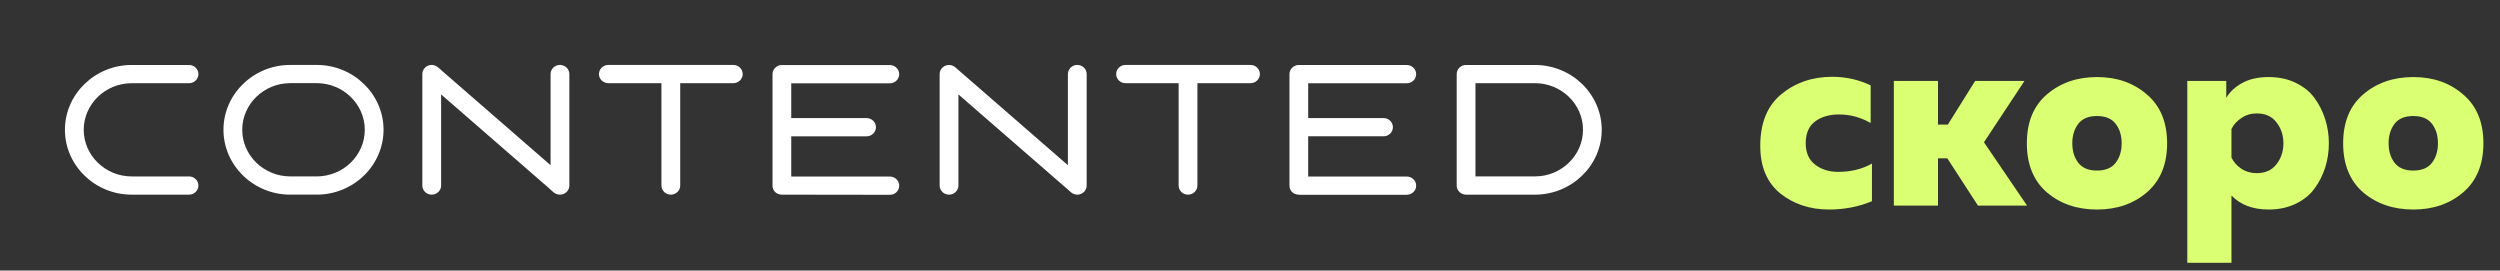 <?xml version="1.0" encoding="UTF-8"?> <svg xmlns="http://www.w3.org/2000/svg" width="231" height="25" viewBox="0 0 231 25" fill="none"><rect x="0" y="0" width="231" height="25" fill="#333333" stroke="none"/> <path d="M162.648 13.48C162.648 11.368 163.296 9.776 164.592 8.704C165.904 7.632 167.472 7.096 169.296 7.096C170.56 7.096 171.744 7.36 172.848 7.888V11.368C171.936 10.84 170.96 10.576 169.92 10.576C169.024 10.576 168.288 10.792 167.712 11.224C167.136 11.656 166.848 12.328 166.848 13.24C166.848 14.104 167.136 14.76 167.712 15.208C168.288 15.656 169 15.88 169.848 15.88C171.032 15.88 172.072 15.624 172.968 15.112V18.592C171.736 19.104 170.416 19.36 169.008 19.36C167.248 19.36 165.744 18.864 164.496 17.872C163.264 16.864 162.648 15.4 162.648 13.48ZM179.07 19H174.99V7.48H179.07V11.512H179.982L182.502 7.48H187.062L183.318 13.144L187.302 19H182.766L179.934 14.632H179.07V19ZM189.129 17.776C187.897 16.704 187.281 15.192 187.281 13.24C187.281 11.288 187.897 9.784 189.129 8.728C190.377 7.656 191.921 7.12 193.761 7.12C195.601 7.12 197.137 7.656 198.369 8.728C199.617 9.784 200.241 11.288 200.241 13.24C200.241 15.192 199.617 16.704 198.369 17.776C197.137 18.832 195.601 19.36 193.761 19.36C191.921 19.36 190.377 18.832 189.129 17.776ZM195.489 15.04C195.857 14.56 196.041 13.96 196.041 13.24C196.041 12.52 195.857 11.92 195.489 11.44C195.121 10.96 194.545 10.72 193.761 10.72C192.977 10.72 192.401 10.96 192.033 11.44C191.665 11.92 191.481 12.52 191.481 13.24C191.481 13.96 191.665 14.56 192.033 15.04C192.401 15.52 192.977 15.76 193.761 15.76C194.545 15.76 195.121 15.52 195.489 15.04ZM205.707 9.04C206.027 8.496 206.515 8.04 207.171 7.672C207.843 7.304 208.659 7.12 209.619 7.12C210.547 7.12 211.379 7.296 212.115 7.648C212.851 8 213.435 8.472 213.867 9.064C214.299 9.656 214.627 10.312 214.851 11.032C215.075 11.736 215.187 12.472 215.187 13.24C215.187 14.008 215.075 14.752 214.851 15.472C214.627 16.176 214.299 16.824 213.867 17.416C213.435 18.008 212.851 18.48 212.115 18.832C211.379 19.184 210.547 19.36 209.619 19.36C208.163 19.36 207.019 18.928 206.187 18.064V24.28H202.107V7.48H205.707V9.04ZM210.339 15.184C210.771 14.64 210.987 13.992 210.987 13.24C210.987 12.488 210.771 11.84 210.339 11.296C209.923 10.752 209.315 10.48 208.515 10.48C207.987 10.48 207.515 10.624 207.099 10.912C206.683 11.184 206.379 11.52 206.187 11.92V14.56C206.379 14.96 206.683 15.304 207.099 15.592C207.515 15.864 207.987 16 208.515 16C209.315 16 209.923 15.728 210.339 15.184ZM218.355 17.776C217.123 16.704 216.507 15.192 216.507 13.24C216.507 11.288 217.123 9.784 218.355 8.728C219.603 7.656 221.147 7.12 222.987 7.12C224.827 7.12 226.363 7.656 227.595 8.728C228.843 9.784 229.467 11.288 229.467 13.24C229.467 15.192 228.843 16.704 227.595 17.776C226.363 18.832 224.827 19.36 222.987 19.36C221.147 19.36 219.603 18.832 218.355 17.776ZM224.715 15.04C225.083 14.56 225.267 13.96 225.267 13.24C225.267 12.52 225.083 11.92 224.715 11.44C224.347 10.96 223.771 10.72 222.987 10.72C222.203 10.72 221.627 10.96 221.259 11.44C220.891 11.92 220.707 12.52 220.707 13.24C220.707 13.96 220.891 14.56 221.259 15.04C221.627 15.52 222.203 15.76 222.987 15.76C223.771 15.76 224.347 15.52 224.715 15.04Z" fill="#DBFF73"></path> <path d="M17.464 16.3C17.943 16.3 18.332 16.678 18.332 17.143C18.332 17.609 17.943 17.986 17.464 17.986H12.167C10.471 17.986 8.927 17.313 7.812 16.226C6.693 15.14 6 13.642 6 11.995C6 10.347 6.693 8.847 7.812 7.763C8.93 6.676 10.471 6.003 12.167 6.003H17.464C17.943 6.003 18.332 6.38 18.332 6.846C18.332 7.311 17.943 7.689 17.464 7.689H12.167C10.947 7.689 9.84 8.173 9.037 8.953C8.234 9.734 7.736 10.812 7.736 11.995C7.736 13.177 8.234 14.255 9.04 15.036C9.843 15.816 10.953 16.303 12.17 16.303H17.464V16.3ZM141.836 7.686H136.333V16.3H141.836C143.052 16.3 144.162 15.816 144.965 15.033C145.769 14.253 146.27 13.174 146.27 11.992C146.27 10.809 145.771 9.731 144.968 8.951C144.159 8.171 143.052 7.686 141.836 7.686ZM135.465 6.003H141.832C143.528 6.003 145.073 6.676 146.188 7.763C147.307 8.849 148 10.347 148 11.995C148 13.642 147.307 15.142 146.188 16.226C145.069 17.313 143.528 17.986 141.832 17.986H135.465C134.986 17.986 134.598 17.609 134.598 17.143V6.843C134.598 6.378 134.986 6.003 135.465 6.003ZM23.685 15.033C24.491 15.816 25.601 16.3 26.815 16.3H29.272C30.489 16.3 31.596 15.813 32.402 15.033C33.205 14.253 33.706 13.174 33.706 11.992C33.706 10.809 33.208 9.731 32.402 8.951C31.599 8.171 30.489 7.683 29.272 7.683H26.815C25.595 7.683 24.488 8.168 23.685 8.948C22.882 9.728 22.383 10.807 22.383 11.989C22.38 13.177 22.882 14.253 23.685 15.033ZM26.815 17.986C25.122 17.986 23.578 17.31 22.459 16.224C21.344 15.137 20.648 13.64 20.648 11.992C20.648 10.344 21.341 8.844 22.459 7.76C23.578 6.673 25.119 6 26.815 6H29.272C30.968 6 32.509 6.676 33.627 7.76C34.746 8.847 35.439 10.347 35.439 11.992C35.439 13.64 34.743 15.137 33.627 16.224C32.509 17.31 30.968 17.984 29.272 17.984H26.815V17.986ZM40.758 17.143C40.758 17.609 40.37 17.986 39.891 17.986C39.411 17.986 39.023 17.609 39.023 17.143V6.843C39.023 6.378 39.411 6 39.891 6C40.324 6 40.609 6.342 40.908 6.602L50.873 15.263V6.843C50.873 6.378 51.262 6 51.741 6C52.22 6 52.608 6.378 52.608 6.843V16.651V17.143C52.608 17.335 52.544 17.513 52.431 17.652C52.273 17.855 52.022 17.986 51.741 17.986C51.487 17.986 51.27 17.882 51.104 17.729L50.681 17.349L40.758 8.724V17.143ZM56.212 7.686C55.733 7.686 55.344 7.308 55.344 6.843C55.344 6.378 55.733 6 56.212 6H67.757C68.237 6 68.625 6.378 68.625 6.843C68.625 7.308 68.237 7.686 67.757 7.686H62.852V17.143C62.852 17.609 62.464 17.986 61.985 17.986C61.506 17.986 61.117 17.609 61.117 17.143V7.686H56.212ZM72.24 17.986C72.113 17.986 71.992 17.959 71.882 17.912L71.862 17.904L71.843 17.896L71.826 17.888L71.809 17.88L71.792 17.869L71.775 17.858L71.758 17.847L71.741 17.836L71.724 17.825L71.707 17.814L71.691 17.8L71.674 17.787L71.66 17.773L71.645 17.759L71.632 17.745L71.617 17.732L71.603 17.718L71.589 17.704L71.575 17.691L71.561 17.674L71.55 17.658L71.538 17.641L71.527 17.625L71.516 17.609L71.505 17.592L71.493 17.576L71.482 17.559L71.474 17.543L71.465 17.524L71.457 17.505C71.406 17.395 71.375 17.266 71.381 17.143C71.381 13.727 71.381 10.297 71.381 6.881C71.375 6.567 71.533 6.282 71.817 6.123L71.834 6.112L71.851 6.101L71.871 6.093L71.891 6.085L71.91 6.077L71.93 6.068L71.95 6.06L71.969 6.052L71.989 6.047L72.009 6.041L72.029 6.036L72.048 6.03L72.068 6.025L72.088 6.022L72.108 6.019L72.13 6.016L72.153 6.014L72.175 6.011H72.198H72.22H72.243H82.219C82.698 6.011 83.087 6.389 83.087 6.854C83.087 7.319 82.698 7.697 82.219 7.697H73.111V10.911H80.07C80.549 10.911 80.937 11.288 80.937 11.754C80.937 12.219 80.549 12.597 80.07 12.597H73.111V16.314H82.219C82.698 16.314 83.087 16.692 83.087 17.157C83.087 17.622 82.712 18 82.233 18L72.24 17.986ZM88.558 17.143C88.558 17.609 88.17 17.986 87.691 17.986C87.212 17.986 86.823 17.609 86.823 17.143V6.843C86.823 6.794 86.829 6.755 86.834 6.723C86.857 6.564 86.927 6.411 87.045 6.282C87.364 5.937 87.91 5.907 88.265 6.216L98.673 15.263V6.843C98.673 6.378 99.062 6 99.541 6C100.02 6 100.408 6.378 100.408 6.843V17.143C100.408 17.609 100.02 17.986 99.541 17.986C99.29 17.986 99.062 17.882 98.904 17.715L88.558 8.724V17.143ZM104.001 7.686C103.522 7.686 103.133 7.308 103.133 6.843C103.133 6.378 103.522 6 104.001 6H115.546C116.025 6 116.414 6.378 116.414 6.843C116.414 7.308 116.025 7.686 115.546 7.686H110.641V17.143C110.641 17.609 110.252 17.986 109.773 17.986C109.294 17.986 108.906 17.609 108.906 17.143V7.686H104.001ZM120.032 17.986H120.004C119.877 17.986 119.756 17.959 119.646 17.912L119.626 17.904L119.606 17.896L119.589 17.888L119.572 17.88L119.555 17.869L119.539 17.858L119.522 17.847L119.505 17.836L119.488 17.825L119.471 17.814L119.454 17.8L119.437 17.787L119.423 17.773L119.409 17.759L119.395 17.745L119.381 17.732L119.367 17.718L119.353 17.704L119.338 17.691L119.324 17.674L119.313 17.658L119.302 17.641L119.291 17.625L119.279 17.609L119.268 17.592L119.257 17.576L119.248 17.559L119.24 17.543L119.231 17.524L119.223 17.505C119.172 17.398 119.147 17.28 119.147 17.157V17.13V11.778V11.751V11.723V6.879V6.851C119.147 6.539 119.322 6.266 119.584 6.12L119.601 6.109L119.617 6.099L119.637 6.09L119.657 6.082L119.677 6.074L119.696 6.066L119.716 6.057L119.736 6.049L119.756 6.044L119.775 6.038L119.795 6.033L119.815 6.027L119.834 6.022L119.854 6.019L119.874 6.016L119.896 6.014L119.919 6.011L119.941 6.008H119.964H119.987H120.009H129.985C130.464 6.008 130.853 6.386 130.853 6.851C130.853 7.317 130.464 7.694 129.985 7.694H120.877V10.908H127.836C128.315 10.908 128.704 11.286 128.704 11.751C128.704 12.216 128.315 12.594 127.836 12.594H120.877V16.311H129.985C130.464 16.311 130.853 16.689 130.853 17.154C130.853 17.619 130.464 17.997 129.985 17.997H120.032V17.986Z" fill="white"></path> </svg> 